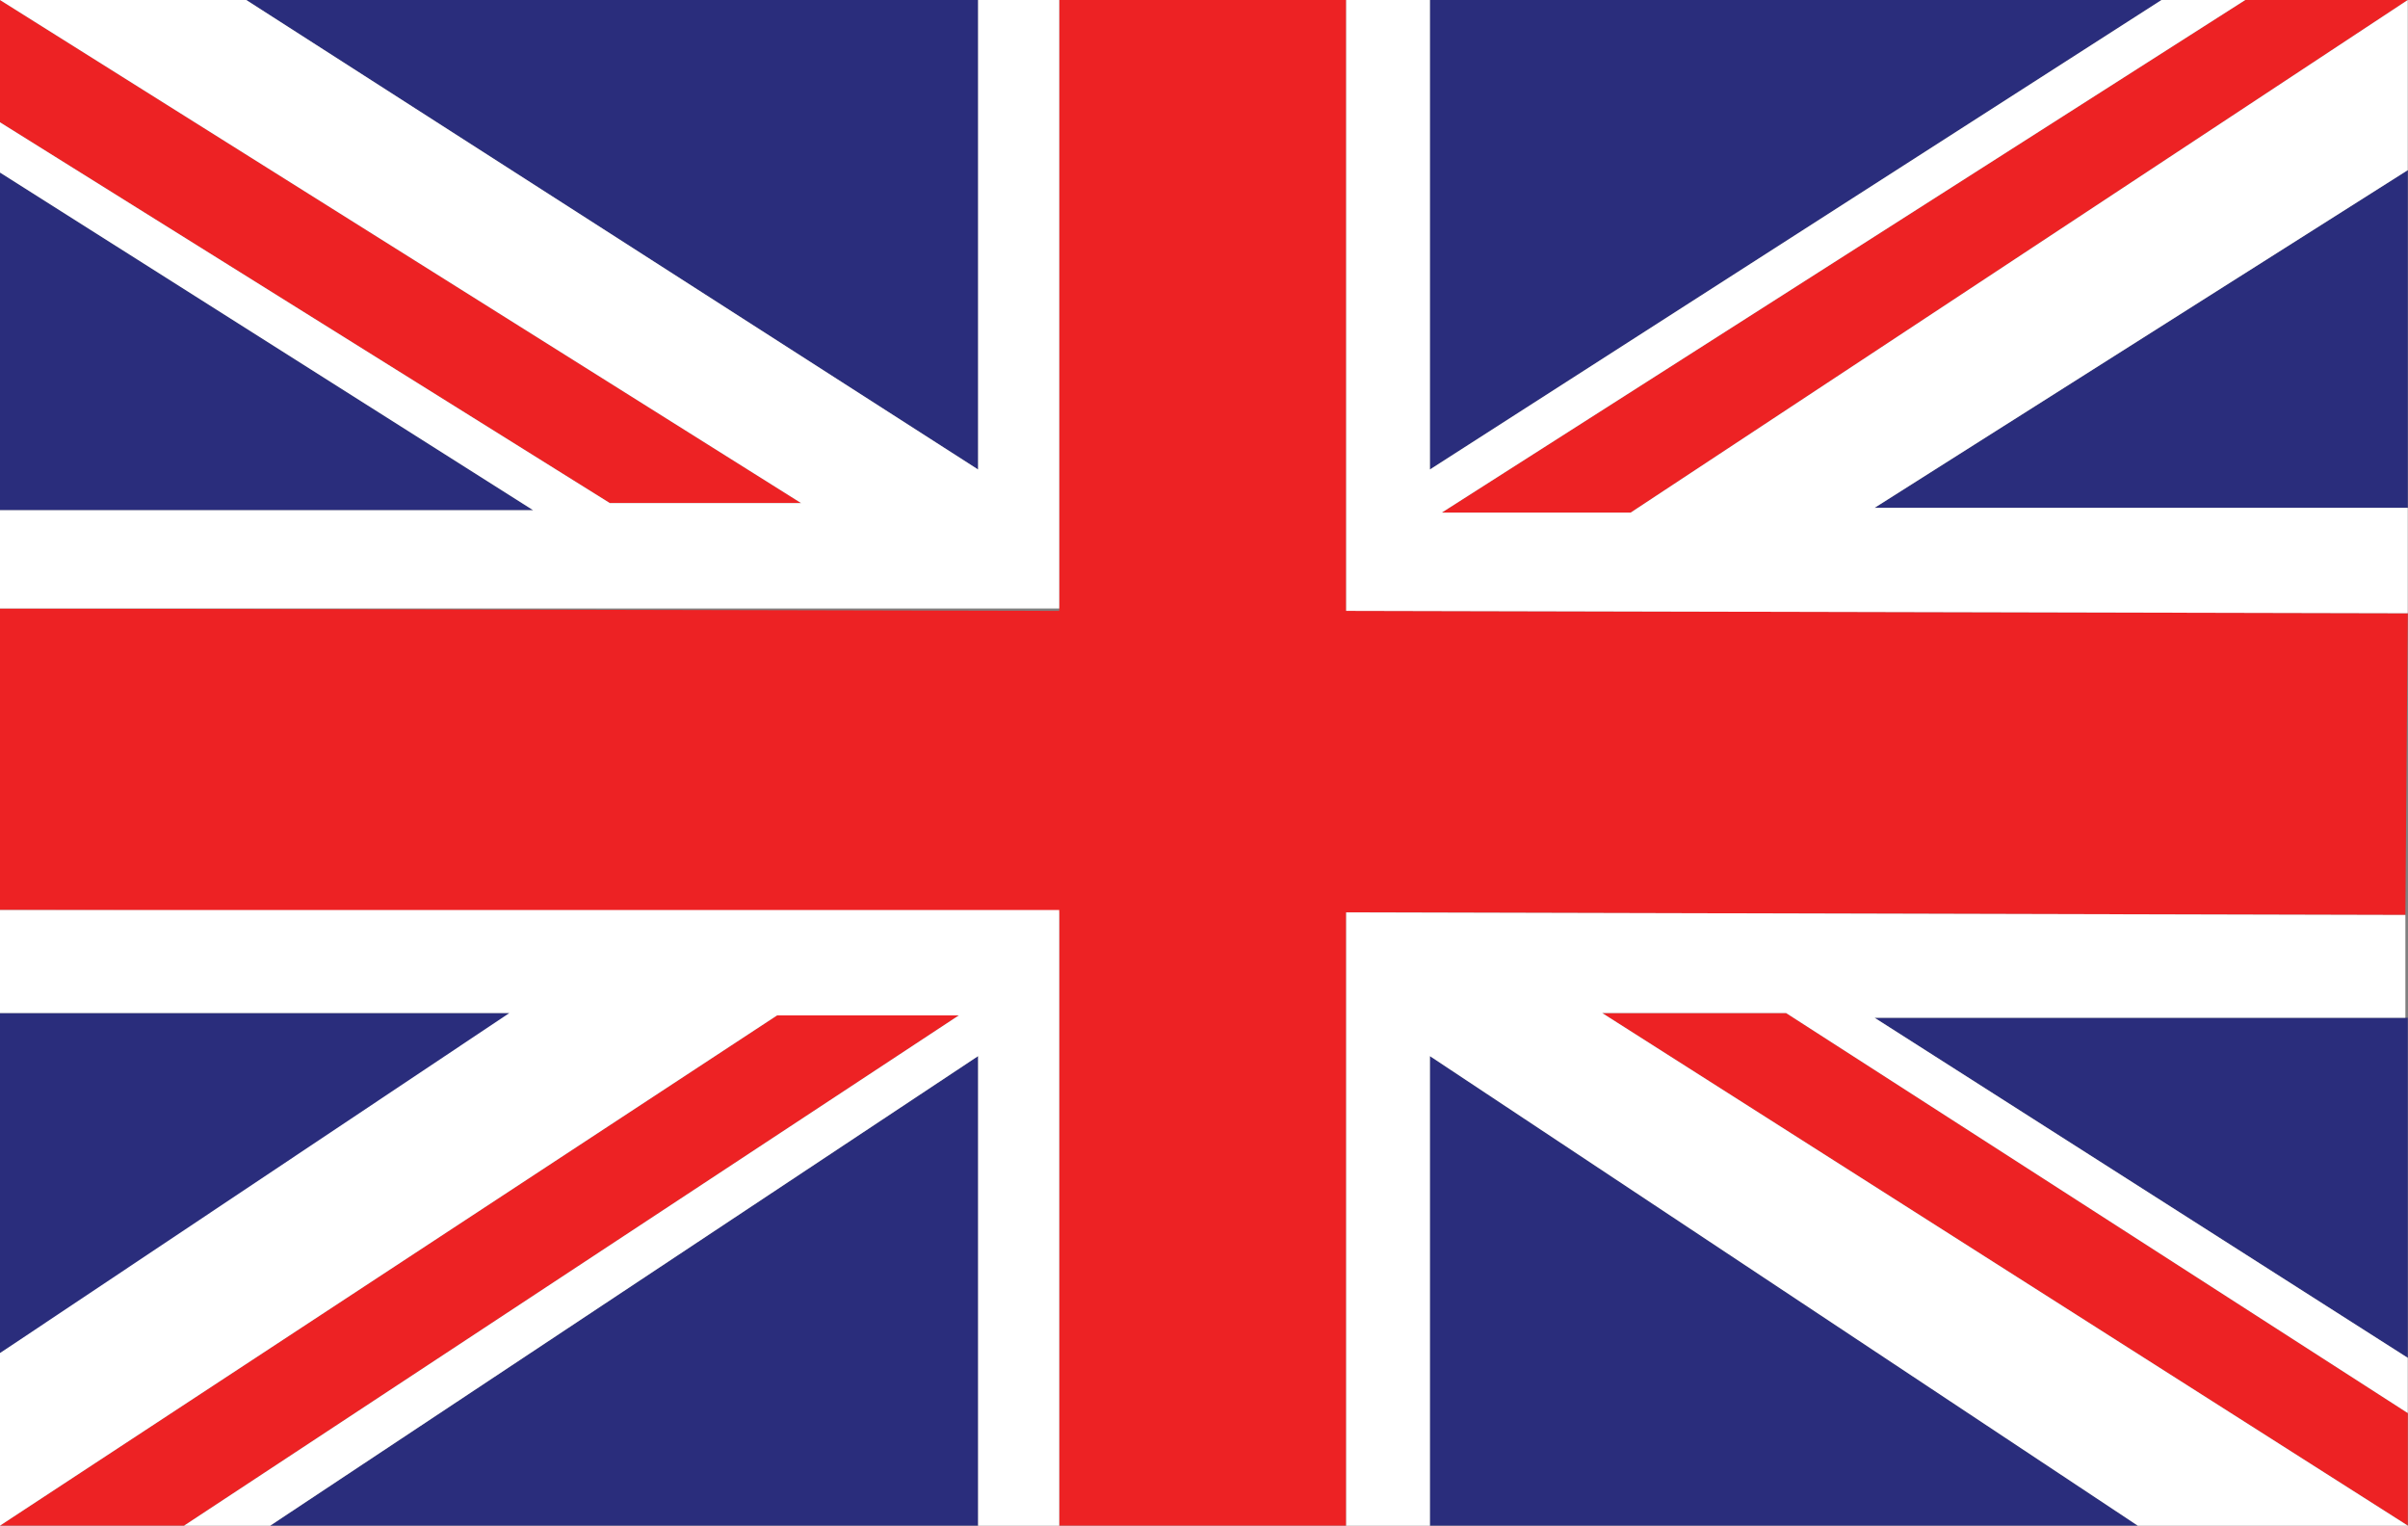 <?xml version="1.0" encoding="UTF-8"?><svg id="Layer_1" xmlns="http://www.w3.org/2000/svg" viewBox="0 0 101.21 64.11"><rect x="0" y="0" width="101.21" height="64.11" fill="#808080" stroke="none"/><defs><style>.cls-1,.cls-2,.cls-3,.cls-4{fill-rule:evenodd;}.cls-1,.cls-4{fill:#ed2224;}.cls-2{fill:#2a2d7c;}.cls-3{fill:#fff;stroke:#fff;}.cls-3,.cls-4{stroke-miterlimit:2.61;stroke-width:0px;}.cls-4{stroke:#ed2224;}</style></defs><polygon class="cls-4" points="101.2 25.77 101.1 38.45 56.58 38.34 56.58 64.11 44.52 64.11 44.52 38.34 0 38.24 0 25.57 44.52 25.67 44.52 0 56.58 0 56.58 25.67 101.2 25.77"/><polygon class="cls-1" points="0 5.14 25.63 21.14 33.67 21.14 0 0 0 5.14"/><polygon class="cls-1" points="0 64.11 32.66 42.67 40.3 42.67 7.74 64.11 0 64.11"/><polygon class="cls-1" points="101.2 64.11 67.34 42.57 75.07 42.57 101.2 59.38 101.2 64.11"/><polygon class="cls-1" points="94.37 0 60.6 21.54 68.54 21.54 101.2 0 94.37 0"/><polygon class="cls-2" points="0 7.25 22.41 21.44 0 21.44 0 7.25"/><polygon class="cls-2" points="0 56.86 22.41 42.57 0 42.57 0 56.86"/><polygon class="cls-2" points="101.2 7.15 78.79 21.34 101.2 21.34 101.2 7.15"/><polygon class="cls-2" points="101.2 57.06 78.79 42.77 101.2 42.77 101.2 57.06"/><polygon class="cls-2" points="90.85 0 60.1 19.73 60.1 0 90.85 0"/><polygon class="cls-2" points="10.35 0 41.11 19.73 41.11 0 10.35 0"/><polygon class="cls-2" points="11.36 64.11 41.11 44.38 41.11 64.11 11.36 64.11"/><polygon class="cls-2" points="89.85 64.11 60.1 44.38 60.1 64.11 89.85 64.11"/><polygon class="cls-3" points="0 25.57 44.52 25.57 44.52 0 41.11 0 41.11 19.73 10.35 0 0 0 33.67 21.14 25.63 21.14 0 5.14 0 7.25 22.41 21.44 0 21.44 0 25.57"/><polygon class="cls-3" points="56.58 0 56.58 25.67 101.2 25.77 101.2 21.34 78.79 21.34 101.2 7.15 101.2 0 68.54 21.54 60.6 21.54 94.37 0 90.85 0 60.1 19.73 60.1 0 56.58 0"/><polygon class="cls-3" points="0 38.24 44.52 38.24 44.52 64.11 41.11 64.11 41.11 44.38 11.36 64.11 7.74 64.11 40.3 42.67 32.66 42.67 0 64.11 0 56.86 21.41 42.57 0 42.57 0 38.24"/><polygon class="cls-3" points="101.1 38.45 56.58 38.34 56.58 64.11 60.1 64.11 60.1 44.38 89.85 64.11 101.2 64.11 67.34 42.57 75.07 42.57 101.2 59.38 101.2 57.06 78.79 42.77 101.1 42.77 101.1 38.45"/></svg>